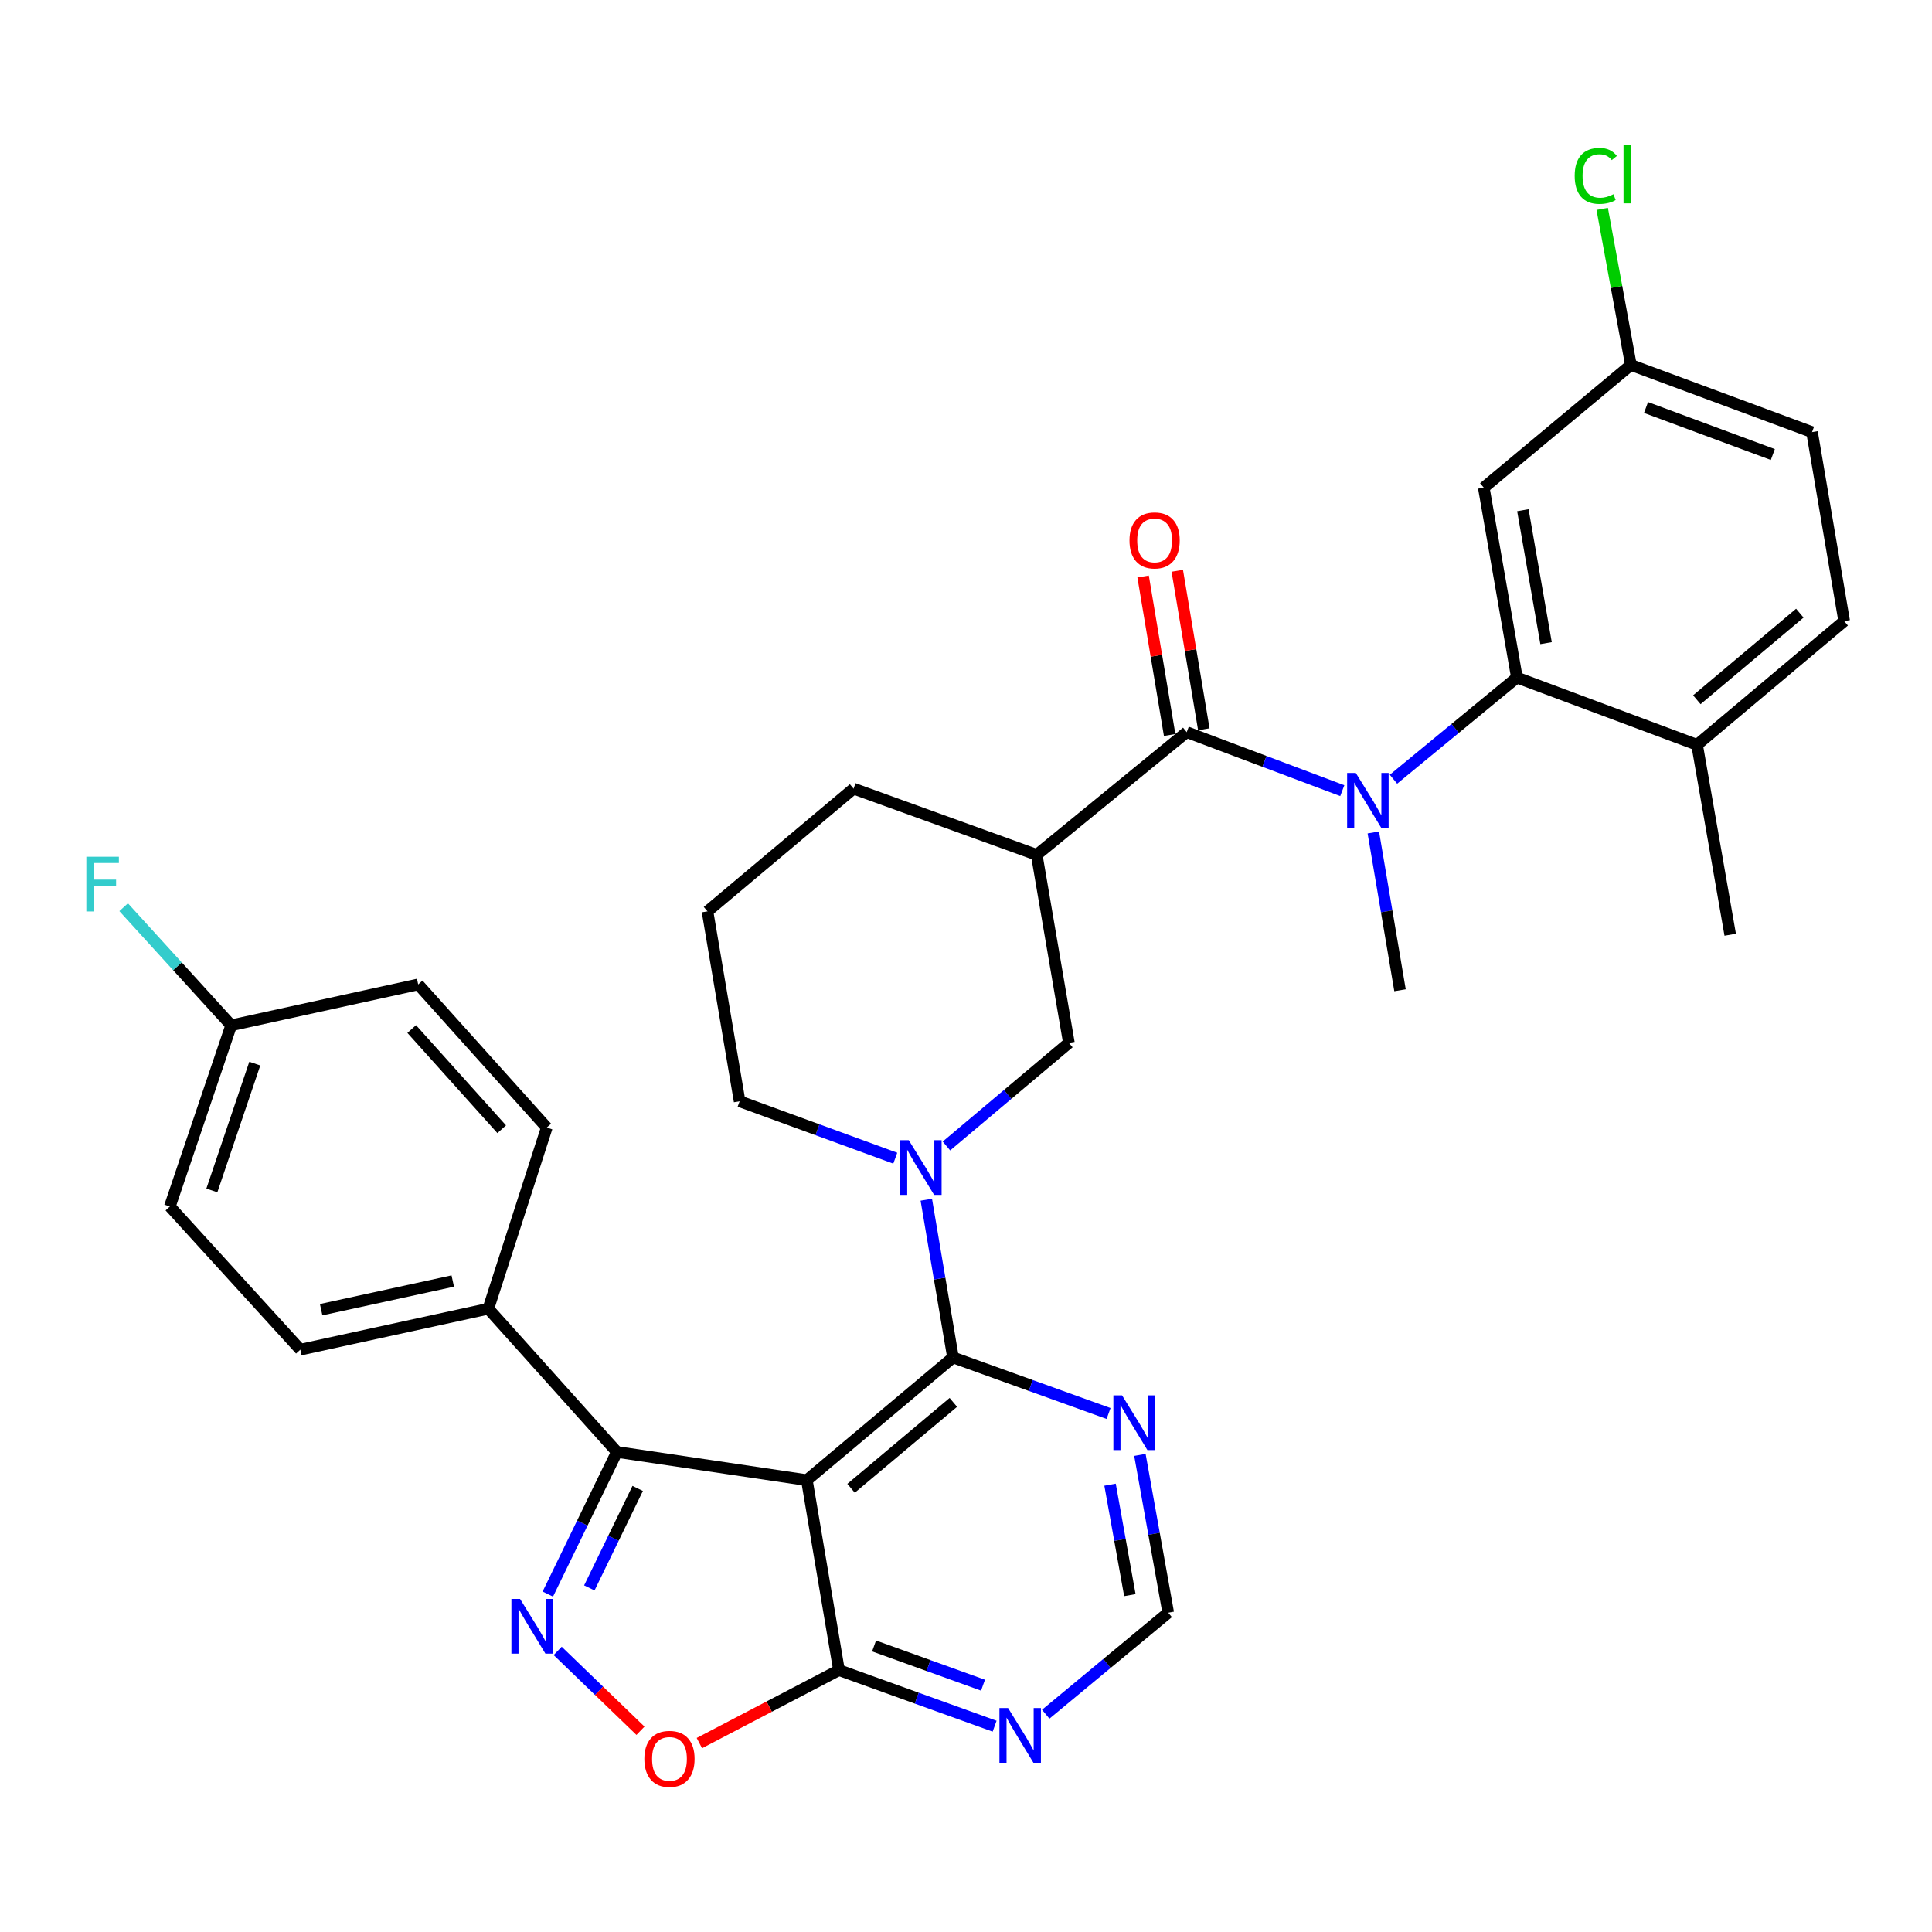 <?xml version='1.0' encoding='iso-8859-1'?>
<svg version='1.1' baseProfile='full'
              xmlns='http://www.w3.org/2000/svg'
                      xmlns:rdkit='http://www.rdkit.org/xml'
                      xmlns:xlink='http://www.w3.org/1999/xlink'
                  xml:space='preserve'
width='1000px' height='1000px' viewBox='0 0 1000 1000'>
<!-- END OF HEADER -->
<rect style='opacity:1.0;fill:#FFFFFF;stroke:none' width='1000' height='1000' x='0' y='0'> </rect>
<path class='bond-0' d='M 417.632,766.127 L 493.268,702.614' style='fill:none;fill-rule:evenodd;stroke:#000000;stroke-width:6px;stroke-linecap:butt;stroke-linejoin:miter;stroke-opacity:1' />
<path class='bond-0' d='M 440.508,770.332 L 493.453,725.872' style='fill:none;fill-rule:evenodd;stroke:#000000;stroke-width:6px;stroke-linecap:butt;stroke-linejoin:miter;stroke-opacity:1' />
<path class='bond-2' d='M 417.632,766.127 L 319.304,751.534' style='fill:none;fill-rule:evenodd;stroke:#000000;stroke-width:6px;stroke-linecap:butt;stroke-linejoin:miter;stroke-opacity:1' />
<path class='bond-8' d='M 417.632,766.127 L 434.257,864.455' style='fill:none;fill-rule:evenodd;stroke:#000000;stroke-width:6px;stroke-linecap:butt;stroke-linejoin:miter;stroke-opacity:1' />
<path class='bond-4' d='M 493.268,702.614 L 486.359,661.791' style='fill:none;fill-rule:evenodd;stroke:#000000;stroke-width:6px;stroke-linecap:butt;stroke-linejoin:miter;stroke-opacity:1' />
<path class='bond-4' d='M 486.359,661.791 L 479.451,620.969' style='fill:none;fill-rule:evenodd;stroke:#0000FF;stroke-width:6px;stroke-linecap:butt;stroke-linejoin:miter;stroke-opacity:1' />
<path class='bond-10' d='M 493.268,702.614 L 533.53,717.12' style='fill:none;fill-rule:evenodd;stroke:#000000;stroke-width:6px;stroke-linecap:butt;stroke-linejoin:miter;stroke-opacity:1' />
<path class='bond-10' d='M 533.53,717.12 L 573.792,731.626' style='fill:none;fill-rule:evenodd;stroke:#0000FF;stroke-width:6px;stroke-linecap:butt;stroke-linejoin:miter;stroke-opacity:1' />
<path class='bond-1' d='M 283.547,825.095 L 301.425,788.315' style='fill:none;fill-rule:evenodd;stroke:#0000FF;stroke-width:6px;stroke-linecap:butt;stroke-linejoin:miter;stroke-opacity:1' />
<path class='bond-1' d='M 301.425,788.315 L 319.304,751.534' style='fill:none;fill-rule:evenodd;stroke:#000000;stroke-width:6px;stroke-linecap:butt;stroke-linejoin:miter;stroke-opacity:1' />
<path class='bond-1' d='M 305.036,821.9 L 317.551,796.153' style='fill:none;fill-rule:evenodd;stroke:#0000FF;stroke-width:6px;stroke-linecap:butt;stroke-linejoin:miter;stroke-opacity:1' />
<path class='bond-1' d='M 317.551,796.153 L 330.067,770.407' style='fill:none;fill-rule:evenodd;stroke:#000000;stroke-width:6px;stroke-linecap:butt;stroke-linejoin:miter;stroke-opacity:1' />
<path class='bond-33' d='M 288.653,854.504 L 310.081,875.172' style='fill:none;fill-rule:evenodd;stroke:#0000FF;stroke-width:6px;stroke-linecap:butt;stroke-linejoin:miter;stroke-opacity:1' />
<path class='bond-33' d='M 310.081,875.172 L 331.508,895.839' style='fill:none;fill-rule:evenodd;stroke:#FF0000;stroke-width:6px;stroke-linecap:butt;stroke-linejoin:miter;stroke-opacity:1' />
<path class='bond-14' d='M 319.304,751.534 L 252.753,677.402' style='fill:none;fill-rule:evenodd;stroke:#000000;stroke-width:6px;stroke-linecap:butt;stroke-linejoin:miter;stroke-opacity:1' />
<path class='bond-3' d='M 614.248,378.952 L 536.6,442.475' style='fill:none;fill-rule:evenodd;stroke:#000000;stroke-width:6px;stroke-linecap:butt;stroke-linejoin:miter;stroke-opacity:1' />
<path class='bond-5' d='M 614.248,378.952 L 654.508,394.102' style='fill:none;fill-rule:evenodd;stroke:#000000;stroke-width:6px;stroke-linecap:butt;stroke-linejoin:miter;stroke-opacity:1' />
<path class='bond-5' d='M 654.508,394.102 L 694.769,409.251' style='fill:none;fill-rule:evenodd;stroke:#0000FF;stroke-width:6px;stroke-linecap:butt;stroke-linejoin:miter;stroke-opacity:1' />
<path class='bond-17' d='M 623.09,377.472 L 616.223,336.454' style='fill:none;fill-rule:evenodd;stroke:#000000;stroke-width:6px;stroke-linecap:butt;stroke-linejoin:miter;stroke-opacity:1' />
<path class='bond-17' d='M 616.223,336.454 L 609.357,295.435' style='fill:none;fill-rule:evenodd;stroke:#FF0000;stroke-width:6px;stroke-linecap:butt;stroke-linejoin:miter;stroke-opacity:1' />
<path class='bond-17' d='M 605.406,380.432 L 598.539,339.414' style='fill:none;fill-rule:evenodd;stroke:#000000;stroke-width:6px;stroke-linecap:butt;stroke-linejoin:miter;stroke-opacity:1' />
<path class='bond-17' d='M 598.539,339.414 L 591.673,298.396' style='fill:none;fill-rule:evenodd;stroke:#FF0000;stroke-width:6px;stroke-linecap:butt;stroke-linejoin:miter;stroke-opacity:1' />
<path class='bond-11' d='M 489.877,593.162 L 521.566,566.475' style='fill:none;fill-rule:evenodd;stroke:#0000FF;stroke-width:6px;stroke-linecap:butt;stroke-linejoin:miter;stroke-opacity:1' />
<path class='bond-11' d='M 521.566,566.475 L 553.255,539.787' style='fill:none;fill-rule:evenodd;stroke:#000000;stroke-width:6px;stroke-linecap:butt;stroke-linejoin:miter;stroke-opacity:1' />
<path class='bond-22' d='M 463.396,599.477 L 423.111,584.748' style='fill:none;fill-rule:evenodd;stroke:#0000FF;stroke-width:6px;stroke-linecap:butt;stroke-linejoin:miter;stroke-opacity:1' />
<path class='bond-22' d='M 423.111,584.748 L 382.827,570.02' style='fill:none;fill-rule:evenodd;stroke:#000000;stroke-width:6px;stroke-linecap:butt;stroke-linejoin:miter;stroke-opacity:1' />
<path class='bond-7' d='M 721.252,403.332 L 753.198,377.022' style='fill:none;fill-rule:evenodd;stroke:#0000FF;stroke-width:6px;stroke-linecap:butt;stroke-linejoin:miter;stroke-opacity:1' />
<path class='bond-7' d='M 753.198,377.022 L 785.144,350.712' style='fill:none;fill-rule:evenodd;stroke:#000000;stroke-width:6px;stroke-linecap:butt;stroke-linejoin:miter;stroke-opacity:1' />
<path class='bond-28' d='M 710.831,430.888 L 717.74,471.72' style='fill:none;fill-rule:evenodd;stroke:#0000FF;stroke-width:6px;stroke-linecap:butt;stroke-linejoin:miter;stroke-opacity:1' />
<path class='bond-28' d='M 717.74,471.72 L 724.649,512.553' style='fill:none;fill-rule:evenodd;stroke:#000000;stroke-width:6px;stroke-linecap:butt;stroke-linejoin:miter;stroke-opacity:1' />
<path class='bond-6' d='M 536.6,442.475 L 553.255,539.787' style='fill:none;fill-rule:evenodd;stroke:#000000;stroke-width:6px;stroke-linecap:butt;stroke-linejoin:miter;stroke-opacity:1' />
<path class='bond-36' d='M 536.6,442.475 L 441.808,408.198' style='fill:none;fill-rule:evenodd;stroke:#000000;stroke-width:6px;stroke-linecap:butt;stroke-linejoin:miter;stroke-opacity:1' />
<path class='bond-13' d='M 785.144,350.712 L 768,252.414' style='fill:none;fill-rule:evenodd;stroke:#000000;stroke-width:6px;stroke-linecap:butt;stroke-linejoin:miter;stroke-opacity:1' />
<path class='bond-13' d='M 800.236,332.887 L 788.236,264.078' style='fill:none;fill-rule:evenodd;stroke:#000000;stroke-width:6px;stroke-linecap:butt;stroke-linejoin:miter;stroke-opacity:1' />
<path class='bond-16' d='M 785.144,350.712 L 878.401,385.517' style='fill:none;fill-rule:evenodd;stroke:#000000;stroke-width:6px;stroke-linecap:butt;stroke-linejoin:miter;stroke-opacity:1' />
<path class='bond-9' d='M 434.257,864.455 L 398.125,883.342' style='fill:none;fill-rule:evenodd;stroke:#000000;stroke-width:6px;stroke-linecap:butt;stroke-linejoin:miter;stroke-opacity:1' />
<path class='bond-9' d='M 398.125,883.342 L 361.993,902.228' style='fill:none;fill-rule:evenodd;stroke:#FF0000;stroke-width:6px;stroke-linecap:butt;stroke-linejoin:miter;stroke-opacity:1' />
<path class='bond-12' d='M 434.257,864.455 L 474.534,878.966' style='fill:none;fill-rule:evenodd;stroke:#000000;stroke-width:6px;stroke-linecap:butt;stroke-linejoin:miter;stroke-opacity:1' />
<path class='bond-12' d='M 474.534,878.966 L 514.811,893.477' style='fill:none;fill-rule:evenodd;stroke:#0000FF;stroke-width:6px;stroke-linecap:butt;stroke-linejoin:miter;stroke-opacity:1' />
<path class='bond-12' d='M 452.418,851.94 L 480.612,862.097' style='fill:none;fill-rule:evenodd;stroke:#000000;stroke-width:6px;stroke-linecap:butt;stroke-linejoin:miter;stroke-opacity:1' />
<path class='bond-12' d='M 480.612,862.097 L 508.805,872.255' style='fill:none;fill-rule:evenodd;stroke:#0000FF;stroke-width:6px;stroke-linecap:butt;stroke-linejoin:miter;stroke-opacity:1' />
<path class='bond-34' d='M 590.012,753.05 L 597.339,793.886' style='fill:none;fill-rule:evenodd;stroke:#0000FF;stroke-width:6px;stroke-linecap:butt;stroke-linejoin:miter;stroke-opacity:1' />
<path class='bond-34' d='M 597.339,793.886 L 604.665,834.721' style='fill:none;fill-rule:evenodd;stroke:#000000;stroke-width:6px;stroke-linecap:butt;stroke-linejoin:miter;stroke-opacity:1' />
<path class='bond-34' d='M 574.562,768.467 L 579.69,797.052' style='fill:none;fill-rule:evenodd;stroke:#0000FF;stroke-width:6px;stroke-linecap:butt;stroke-linejoin:miter;stroke-opacity:1' />
<path class='bond-34' d='M 579.69,797.052 L 584.819,825.637' style='fill:none;fill-rule:evenodd;stroke:#000000;stroke-width:6px;stroke-linecap:butt;stroke-linejoin:miter;stroke-opacity:1' />
<path class='bond-15' d='M 541.271,887.277 L 572.968,860.999' style='fill:none;fill-rule:evenodd;stroke:#0000FF;stroke-width:6px;stroke-linecap:butt;stroke-linejoin:miter;stroke-opacity:1' />
<path class='bond-15' d='M 572.968,860.999 L 604.665,834.721' style='fill:none;fill-rule:evenodd;stroke:#000000;stroke-width:6px;stroke-linecap:butt;stroke-linejoin:miter;stroke-opacity:1' />
<path class='bond-21' d='M 768,252.414 L 844.144,188.901' style='fill:none;fill-rule:evenodd;stroke:#000000;stroke-width:6px;stroke-linecap:butt;stroke-linejoin:miter;stroke-opacity:1' />
<path class='bond-18' d='M 252.753,677.402 L 155.451,698.59' style='fill:none;fill-rule:evenodd;stroke:#000000;stroke-width:6px;stroke-linecap:butt;stroke-linejoin:miter;stroke-opacity:1' />
<path class='bond-18' d='M 234.342,663.061 L 166.231,677.892' style='fill:none;fill-rule:evenodd;stroke:#000000;stroke-width:6px;stroke-linecap:butt;stroke-linejoin:miter;stroke-opacity:1' />
<path class='bond-19' d='M 252.753,677.402 L 283.005,583.627' style='fill:none;fill-rule:evenodd;stroke:#000000;stroke-width:6px;stroke-linecap:butt;stroke-linejoin:miter;stroke-opacity:1' />
<path class='bond-20' d='M 878.401,385.517 L 954.545,321.485' style='fill:none;fill-rule:evenodd;stroke:#000000;stroke-width:6px;stroke-linecap:butt;stroke-linejoin:miter;stroke-opacity:1' />
<path class='bond-20' d='M 878.283,362.189 L 931.584,317.367' style='fill:none;fill-rule:evenodd;stroke:#000000;stroke-width:6px;stroke-linecap:butt;stroke-linejoin:miter;stroke-opacity:1' />
<path class='bond-32' d='M 878.401,385.517 L 895.555,483.815' style='fill:none;fill-rule:evenodd;stroke:#000000;stroke-width:6px;stroke-linecap:butt;stroke-linejoin:miter;stroke-opacity:1' />
<path class='bond-26' d='M 155.451,698.59 L 87.913,624.488' style='fill:none;fill-rule:evenodd;stroke:#000000;stroke-width:6px;stroke-linecap:butt;stroke-linejoin:miter;stroke-opacity:1' />
<path class='bond-27' d='M 283.005,583.627 L 216.454,509.525' style='fill:none;fill-rule:evenodd;stroke:#000000;stroke-width:6px;stroke-linecap:butt;stroke-linejoin:miter;stroke-opacity:1' />
<path class='bond-27' d='M 259.682,584.492 L 213.096,532.621' style='fill:none;fill-rule:evenodd;stroke:#000000;stroke-width:6px;stroke-linecap:butt;stroke-linejoin:miter;stroke-opacity:1' />
<path class='bond-25' d='M 954.545,321.485 L 937.91,223.666' style='fill:none;fill-rule:evenodd;stroke:#000000;stroke-width:6px;stroke-linecap:butt;stroke-linejoin:miter;stroke-opacity:1' />
<path class='bond-29' d='M 844.144,188.901 L 836.719,148.509' style='fill:none;fill-rule:evenodd;stroke:#000000;stroke-width:6px;stroke-linecap:butt;stroke-linejoin:miter;stroke-opacity:1' />
<path class='bond-29' d='M 836.719,148.509 L 829.294,108.117' style='fill:none;fill-rule:evenodd;stroke:#00CC00;stroke-width:6px;stroke-linecap:butt;stroke-linejoin:miter;stroke-opacity:1' />
<path class='bond-37' d='M 844.144,188.901 L 937.91,223.666' style='fill:none;fill-rule:evenodd;stroke:#000000;stroke-width:6px;stroke-linecap:butt;stroke-linejoin:miter;stroke-opacity:1' />
<path class='bond-37' d='M 851.976,210.927 L 917.612,235.263' style='fill:none;fill-rule:evenodd;stroke:#000000;stroke-width:6px;stroke-linecap:butt;stroke-linejoin:miter;stroke-opacity:1' />
<path class='bond-31' d='M 382.827,570.02 L 366.192,471.722' style='fill:none;fill-rule:evenodd;stroke:#000000;stroke-width:6px;stroke-linecap:butt;stroke-linejoin:miter;stroke-opacity:1' />
<path class='bond-23' d='M 119.66,530.702 L 216.454,509.525' style='fill:none;fill-rule:evenodd;stroke:#000000;stroke-width:6px;stroke-linecap:butt;stroke-linejoin:miter;stroke-opacity:1' />
<path class='bond-30' d='M 119.66,530.702 L 91.83,500.14' style='fill:none;fill-rule:evenodd;stroke:#000000;stroke-width:6px;stroke-linecap:butt;stroke-linejoin:miter;stroke-opacity:1' />
<path class='bond-30' d='M 91.83,500.14 L 64,469.577' style='fill:none;fill-rule:evenodd;stroke:#33CCCC;stroke-width:6px;stroke-linecap:butt;stroke-linejoin:miter;stroke-opacity:1' />
<path class='bond-35' d='M 119.66,530.702 L 87.913,624.488' style='fill:none;fill-rule:evenodd;stroke:#000000;stroke-width:6px;stroke-linecap:butt;stroke-linejoin:miter;stroke-opacity:1' />
<path class='bond-35' d='M 131.882,550.519 L 109.659,616.169' style='fill:none;fill-rule:evenodd;stroke:#000000;stroke-width:6px;stroke-linecap:butt;stroke-linejoin:miter;stroke-opacity:1' />
<path class='bond-24' d='M 441.808,408.198 L 366.192,471.722' style='fill:none;fill-rule:evenodd;stroke:#000000;stroke-width:6px;stroke-linecap:butt;stroke-linejoin:miter;stroke-opacity:1' />
<path  class='atom-2' d='M 269.185 827.604
L 278.465 842.604
Q 279.385 844.084, 280.865 846.764
Q 282.345 849.444, 282.425 849.604
L 282.425 827.604
L 286.185 827.604
L 286.185 855.924
L 282.305 855.924
L 272.345 839.524
Q 271.185 837.604, 269.945 835.404
Q 268.745 833.204, 268.385 832.524
L 268.385 855.924
L 264.705 855.924
L 264.705 827.604
L 269.185 827.604
' fill='#0000FF'/>
<path  class='atom-5' d='M 470.373 590.156
L 479.653 605.156
Q 480.573 606.636, 482.053 609.316
Q 483.533 611.996, 483.613 612.156
L 483.613 590.156
L 487.373 590.156
L 487.373 618.476
L 483.493 618.476
L 473.533 602.076
Q 472.373 600.156, 471.133 597.956
Q 469.933 595.756, 469.573 595.076
L 469.573 618.476
L 465.893 618.476
L 465.893 590.156
L 470.373 590.156
' fill='#0000FF'/>
<path  class='atom-6' d='M 701.754 400.075
L 711.034 415.075
Q 711.954 416.555, 713.434 419.235
Q 714.914 421.915, 714.994 422.075
L 714.994 400.075
L 718.754 400.075
L 718.754 428.395
L 714.874 428.395
L 704.914 411.995
Q 703.754 410.075, 702.514 407.875
Q 701.314 405.675, 700.954 404.995
L 700.954 428.395
L 697.274 428.395
L 697.274 400.075
L 701.754 400.075
' fill='#0000FF'/>
<path  class='atom-10' d='M 333.518 910.397
Q 333.518 903.597, 336.878 899.797
Q 340.238 895.997, 346.518 895.997
Q 352.798 895.997, 356.158 899.797
Q 359.518 903.597, 359.518 910.397
Q 359.518 917.277, 356.118 921.197
Q 352.718 925.077, 346.518 925.077
Q 340.278 925.077, 336.878 921.197
Q 333.518 917.317, 333.518 910.397
M 346.518 921.877
Q 350.838 921.877, 353.158 918.997
Q 355.518 916.077, 355.518 910.397
Q 355.518 904.837, 353.158 902.037
Q 350.838 899.197, 346.518 899.197
Q 342.198 899.197, 339.838 901.997
Q 337.518 904.797, 337.518 910.397
Q 337.518 916.117, 339.838 918.997
Q 342.198 921.877, 346.518 921.877
' fill='#FF0000'/>
<path  class='atom-11' d='M 580.764 722.233
L 590.044 737.233
Q 590.964 738.713, 592.444 741.393
Q 593.924 744.073, 594.004 744.233
L 594.004 722.233
L 597.764 722.233
L 597.764 750.553
L 593.884 750.553
L 583.924 734.153
Q 582.764 732.233, 581.524 730.033
Q 580.324 727.833, 579.964 727.153
L 579.964 750.553
L 576.284 750.553
L 576.284 722.233
L 580.764 722.233
' fill='#0000FF'/>
<path  class='atom-13' d='M 521.783 884.084
L 531.063 899.084
Q 531.983 900.564, 533.463 903.244
Q 534.943 905.924, 535.023 906.084
L 535.023 884.084
L 538.783 884.084
L 538.783 912.404
L 534.903 912.404
L 524.943 896.004
Q 523.783 894.084, 522.543 891.884
Q 521.343 889.684, 520.983 889.004
L 520.983 912.404
L 517.303 912.404
L 517.303 884.084
L 521.783 884.084
' fill='#0000FF'/>
<path  class='atom-18' d='M 584.623 279.718
Q 584.623 272.918, 587.983 269.118
Q 591.343 265.318, 597.623 265.318
Q 603.903 265.318, 607.263 269.118
Q 610.623 272.918, 610.623 279.718
Q 610.623 286.598, 607.223 290.518
Q 603.823 294.398, 597.623 294.398
Q 591.383 294.398, 587.983 290.518
Q 584.623 286.638, 584.623 279.718
M 597.623 291.198
Q 601.943 291.198, 604.263 288.318
Q 606.623 285.398, 606.623 279.718
Q 606.623 274.158, 604.263 271.358
Q 601.943 268.518, 597.623 268.518
Q 593.303 268.518, 590.943 271.318
Q 588.623 274.118, 588.623 279.718
Q 588.623 285.438, 590.943 288.318
Q 593.303 291.198, 597.623 291.198
' fill='#FF0000'/>
<path  class='atom-30' d='M 815.055 91.045
Q 815.055 84.005, 818.335 80.325
Q 821.655 76.605, 827.935 76.605
Q 833.775 76.605, 836.895 80.725
L 834.255 82.885
Q 831.975 79.885, 827.935 79.885
Q 823.655 79.885, 821.375 82.765
Q 819.135 85.605, 819.135 91.045
Q 819.135 96.645, 821.455 99.525
Q 823.815 102.405, 828.375 102.405
Q 831.495 102.405, 835.135 100.525
L 836.255 103.525
Q 834.775 104.485, 832.535 105.045
Q 830.295 105.605, 827.815 105.605
Q 821.655 105.605, 818.335 101.845
Q 815.055 98.085, 815.055 91.045
' fill='#00CC00'/>
<path  class='atom-30' d='M 840.335 74.885
L 844.015 74.885
L 844.015 105.245
L 840.335 105.245
L 840.335 74.885
' fill='#00CC00'/>
<path  class='atom-31' d='M 44.689 443.456
L 61.529 443.456
L 61.529 446.696
L 48.489 446.696
L 48.489 455.296
L 60.089 455.296
L 60.089 458.576
L 48.489 458.576
L 48.489 471.776
L 44.689 471.776
L 44.689 443.456
' fill='#33CCCC'/>
</svg>
